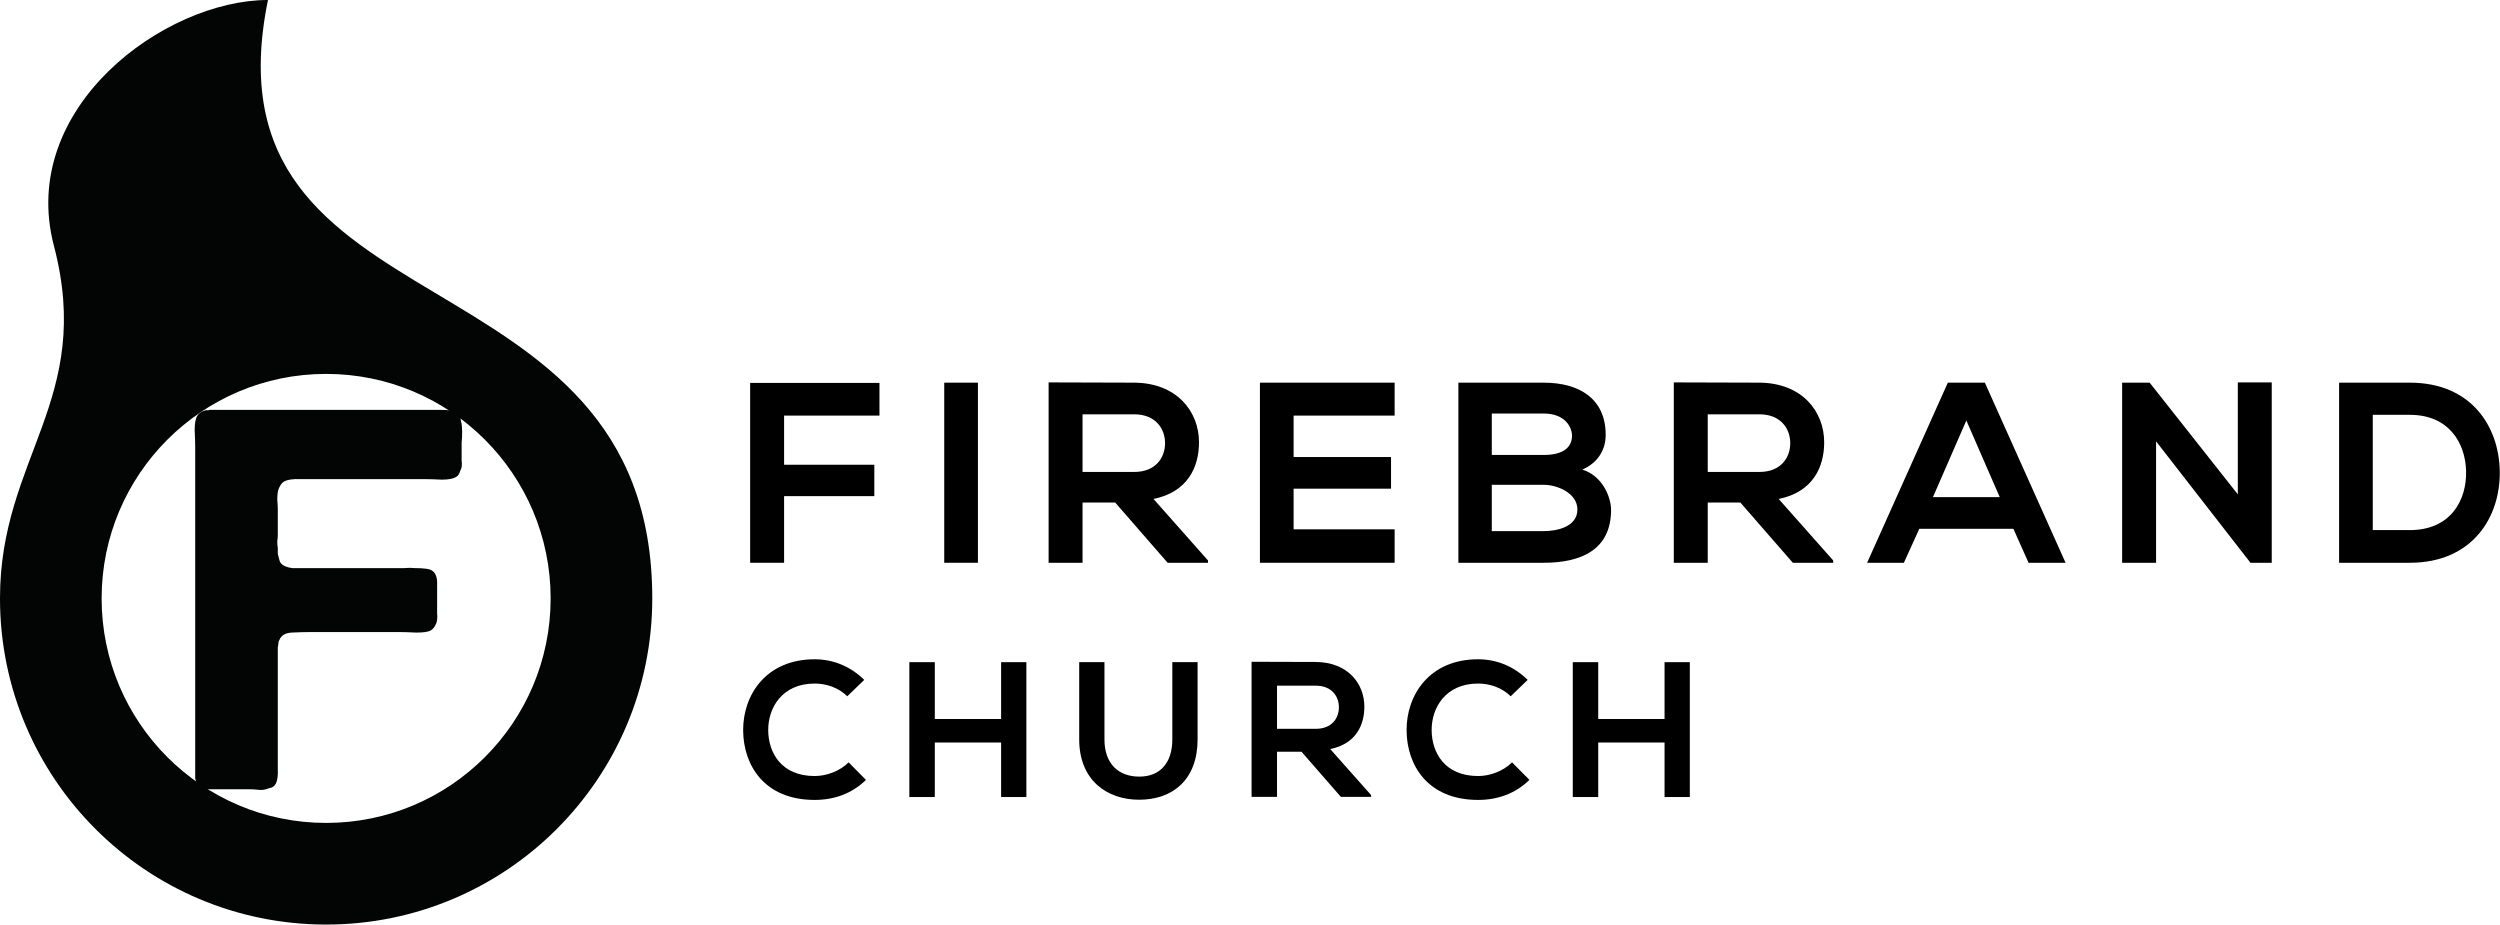 <?xml version="1.0" encoding="UTF-8" standalone="no"?>
<!DOCTYPE svg PUBLIC "-//W3C//DTD SVG 1.1//EN" "http://www.w3.org/Graphics/SVG/1.1/DTD/svg11.dtd">
<svg width="100%" height="100%" viewBox="0 0 1945 720" version="1.1" xmlns="http://www.w3.org/2000/svg" xmlns:xlink="http://www.w3.org/1999/xlink" xml:space="preserve" xmlns:serif="http://www.serif.com/" style="fill-rule:evenodd;clip-rule:evenodd;stroke-linejoin:round;stroke-miterlimit:2;">
    <g transform="matrix(5.771,0,0,5.771,-418.003,-514.772)">
        <g transform="matrix(1,0,0,1,100.687,195.72)">
            <path d="M0,-51.267L30.961,-51.267C31.488,-51.267 31.99,-51.243 32.47,-51.196C32.948,-51.148 33.308,-50.98 33.547,-50.693C33.738,-50.453 33.858,-50.119 33.906,-49.687C34.002,-49.304 34.05,-48.849 34.05,-48.322C34.05,-47.843 34.026,-47.34 33.978,-46.814L33.978,-44.443C34.026,-44.107 34.026,-43.796 33.978,-43.509C33.883,-43.27 33.787,-43.03 33.69,-42.79C33.644,-42.599 33.522,-42.431 33.332,-42.288C32.948,-42 32.277,-41.857 31.32,-41.857C30.411,-41.905 29.621,-41.928 28.949,-41.928L12.284,-41.928C11.229,-41.976 10.463,-41.857 9.984,-41.57C9.697,-41.378 9.458,-41.018 9.267,-40.492C9.171,-40.157 9.123,-39.726 9.123,-39.199C9.171,-38.671 9.195,-38.217 9.195,-37.834L9.195,-34.386C9.195,-34.147 9.171,-33.859 9.123,-33.524C9.123,-33.189 9.146,-32.901 9.195,-32.662L9.195,-31.871C9.29,-31.44 9.386,-31.081 9.482,-30.793C9.626,-30.506 9.889,-30.291 10.272,-30.148C10.512,-30.051 10.799,-29.98 11.134,-29.932L26.221,-29.932C26.746,-29.98 27.25,-29.98 27.729,-29.932C28.255,-29.932 28.711,-29.908 29.094,-29.86C29.524,-29.812 29.836,-29.716 30.027,-29.573C30.506,-29.237 30.723,-28.591 30.674,-27.633L30.674,-23.826C30.723,-23.394 30.698,-22.988 30.602,-22.604C30.411,-22.078 30.146,-21.718 29.812,-21.527C29.477,-21.335 28.83,-21.24 27.872,-21.24C26.914,-21.288 26.124,-21.312 25.501,-21.312L13.72,-21.312C12.811,-21.312 11.925,-21.288 11.063,-21.24C10.2,-21.191 9.65,-20.857 9.41,-20.234C9.314,-20.091 9.267,-19.923 9.267,-19.731C9.267,-19.587 9.242,-19.444 9.195,-19.3L9.195,-2.921C9.242,-1.964 9.146,-1.269 8.906,-0.838C8.764,-0.598 8.572,-0.43 8.332,-0.335C8.094,-0.287 7.854,-0.215 7.614,-0.12C7.279,-0.025 6.92,0 6.537,-0.049C6.153,-0.097 5.771,-0.12 5.387,-0.12L-0.288,-0.12C-0.719,-0.167 -1.078,-0.311 -1.365,-0.551C-1.701,-0.79 -1.893,-1.149 -1.94,-1.628L-1.94,-46.167C-1.94,-46.838 -1.964,-47.628 -2.012,-48.538C-2.012,-49.448 -1.893,-50.094 -1.652,-50.477C-1.462,-50.812 -1.103,-51.052 -0.575,-51.196C-0.479,-51.243 -0.384,-51.243 -0.288,-51.196C-0.192,-51.196 -0.096,-51.219 0,-51.267" style="fill:rgb(3,4,4);"/>
        </g>
        <g transform="matrix(1,0,0,1,116.398,163.432)">
            <path d="M0,-23.825C-16.716,-23.825 -30.266,-10.275 -30.266,6.441C-30.266,23.157 -16.716,36.707 0,36.707C16.716,36.707 30.266,23.157 30.266,6.441C30.266,-10.275 16.716,-23.825 0,-23.825M-7.839,-74.234C-17.212,-28.591 43.968,-41.684 43.968,6.441C43.968,30.724 24.283,50.409 0,50.409C-24.283,50.409 -43.968,30.724 -43.968,6.441C-43.968,-12.591 -31.266,-20.375 -36.699,-41.096C-41.586,-59.73 -21.753,-74.234 -7.839,-74.234" style="fill:rgb(3,4,4);"/>
        </g>
    </g>
    <g transform="matrix(1,0,0,0.351,364.079,-183.08)">
        <path d="M245.942,1769L245.942,1621.29L316.142,1621.29L316.142,1551.71L245.942,1551.71L245.942,1442.77L320.142,1442.77L320.142,1370.34L219.542,1370.34L219.542,1769L245.942,1769Z" style="fill-rule:nonzero;"/>
        <rect x="370.542" y="1369.77" width="26.2" height="399.228" style="fill-rule:nonzero;"/>
        <path d="M575.742,1763.87L533.342,1627.56C559.942,1612.16 568.742,1556.84 568.742,1502.09C568.742,1433.08 551.342,1370.34 518.342,1369.77C496.142,1369.77 473.942,1369.2 451.742,1369.2L451.742,1769L478.142,1769L478.142,1635.54L503.542,1635.54L544.342,1769L575.742,1769L575.742,1763.87ZM518.342,1439.92C534.942,1439.92 542.342,1471.86 542.342,1503.8C542.342,1535.74 535.142,1567.67 518.342,1567.67L478.142,1567.67L478.142,1439.92L518.342,1439.92Z" style="fill-rule:nonzero;"/>
        <path d="M720.942,1694.86L642.342,1694.86L642.342,1604.75L718.142,1604.75L718.142,1534.6L642.342,1534.6L642.342,1442.77L720.942,1442.77L720.942,1369.77L616.142,1369.77L616.142,1769L720.942,1769L720.942,1694.86Z" style="fill-rule:nonzero;"/>
        <path d="M796.542,1596.19L836.942,1596.19C847.742,1596.19 863.142,1615.01 863.142,1650.94C863.142,1688.58 847.742,1698.85 836.942,1698.85L796.542,1698.85L796.542,1596.19ZM796.542,1438.21L836.942,1438.21C853.742,1438.21 858.942,1469.01 858.942,1487.26C858.942,1510.07 853.542,1530.03 836.942,1530.03L796.542,1530.03L796.542,1438.21ZM836.942,1369.77L770.542,1369.77L770.542,1769L836.942,1769C865.942,1769 889.342,1740.48 889.342,1651.51C889.342,1626.42 883.342,1576.8 866.942,1562.54C879.942,1546 885.142,1516.35 885.142,1485.55C885.142,1405.13 864.542,1369.77 836.942,1369.77Z" style="fill-rule:nonzero;"/>
        <path d="M1062.14,1763.87L1019.74,1627.56C1046.34,1612.16 1055.14,1556.84 1055.14,1502.09C1055.14,1433.08 1037.74,1370.34 1004.74,1369.77C982.542,1369.77 960.342,1369.2 938.142,1369.2L938.142,1769L964.542,1769L964.542,1635.54L989.942,1635.54L1030.74,1769L1062.14,1769L1062.14,1763.87ZM1004.74,1439.92C1021.34,1439.92 1028.74,1471.86 1028.74,1503.8C1028.74,1535.74 1021.54,1567.67 1004.74,1567.67L964.542,1567.67L964.542,1439.92L1004.74,1439.92Z" style="fill-rule:nonzero;"/>
        <path d="M1214.14,1769L1242.94,1769L1180.14,1369.77L1151.34,1369.77L1088.54,1769L1117.14,1769L1129.14,1693.72L1202.34,1693.72L1214.14,1769ZM1191.74,1623.57L1139.74,1623.57L1165.74,1453.61L1191.74,1623.57Z" style="fill-rule:nonzero;"/>
        <path d="M1376.94,1617.29L1308.34,1369.77L1286.94,1369.77L1286.94,1769L1313.34,1769L1313.34,1499.81L1386.94,1769.57L1386.94,1769L1403.34,1769L1403.34,1369.2L1376.94,1369.2L1376.94,1617.29Z" style="fill-rule:nonzero;"/>
        <path d="M1510.74,1369.77L1455.74,1369.77L1455.74,1769L1510.74,1769C1559.74,1769 1581.34,1666.91 1580.74,1565.96C1580.14,1467.3 1558.74,1369.77 1510.74,1369.77ZM1481.94,1441.06L1510.74,1441.06C1541.14,1441.06 1553.94,1503.23 1554.54,1565.39C1555.14,1630.41 1542.54,1696.57 1510.74,1696.57L1481.94,1696.57L1481.94,1441.06Z" style="fill-rule:nonzero;"/>
    </g>
    <g transform="matrix(1,0,0,0.265,364.079,152.024)">
        <path d="M296.142,1664.48C289.242,1690.5 278.892,1704.64 269.742,1704.64C243.792,1704.64 233.742,1636.19 233.592,1570.58C233.442,1504.4 244.392,1433.12 269.742,1433.12C278.892,1433.12 288.192,1445 295.092,1470.46L308.292,1422.38C297.492,1382.22 283.992,1361.85 269.742,1361.85C231.792,1361.85 213.942,1467.06 214.092,1570.58C214.242,1673.53 230.742,1774.78 269.742,1774.78C284.892,1774.78 298.842,1756.11 309.642,1715.95L296.142,1664.48Z" style="fill-rule:nonzero;"/>
        <path d="M434.442,1766.29L434.442,1370.34L414.792,1370.34L414.792,1537.2L363.192,1537.2L363.192,1370.34L343.392,1370.34L343.392,1766.29L363.192,1766.29L363.192,1606.21L414.792,1606.21L414.792,1766.29L434.442,1766.29Z" style="fill-rule:nonzero;"/>
        <path d="M547.992,1370.34L547.992,1597.16C547.992,1665.04 538.692,1706.33 522.342,1706.33C505.992,1706.33 495.192,1668.43 495.192,1597.16L495.192,1370.34L475.542,1370.34L475.542,1597.16C475.542,1716.52 496.992,1774.21 522.192,1774.21C548.592,1774.21 567.642,1714.25 567.642,1597.16L567.642,1370.34L547.992,1370.34Z" style="fill-rule:nonzero;"/>
        <path d="M702.642,1760.63L670.842,1625.44C690.792,1610.17 697.392,1555.31 697.392,1501C697.392,1432.56 684.342,1370.34 659.592,1369.77C642.942,1369.77 626.292,1369.21 609.642,1369.21L609.642,1765.73L629.442,1765.73L629.442,1633.36L648.492,1633.36L679.092,1765.73L702.642,1765.73L702.642,1760.63ZM659.592,1439.35C672.042,1439.35 677.592,1471.02 677.592,1502.7C677.592,1534.38 672.192,1566.05 659.592,1566.05L629.442,1566.05L629.442,1439.35L659.592,1439.35Z" style="fill-rule:nonzero;"/>
        <path d="M812.292,1664.48C805.392,1690.5 795.042,1704.64 785.892,1704.64C759.942,1704.64 749.892,1636.19 749.742,1570.58C749.592,1504.4 760.542,1433.12 785.892,1433.12C795.042,1433.12 804.342,1445 811.242,1470.46L824.442,1422.38C813.642,1382.22 800.142,1361.85 785.892,1361.85C747.942,1361.85 730.092,1467.06 730.242,1570.58C730.392,1673.53 746.892,1774.78 785.892,1774.78C801.042,1774.78 814.992,1756.11 825.792,1715.95L812.292,1664.48Z" style="fill-rule:nonzero;"/>
        <path d="M950.592,1766.29L950.592,1370.34L930.942,1370.34L930.942,1537.2L879.342,1537.2L879.342,1370.34L859.542,1370.34L859.542,1766.29L879.342,1766.29L879.342,1606.21L930.942,1606.21L930.942,1766.29L950.592,1766.29Z" style="fill-rule:nonzero;"/>
    </g>
</svg>
